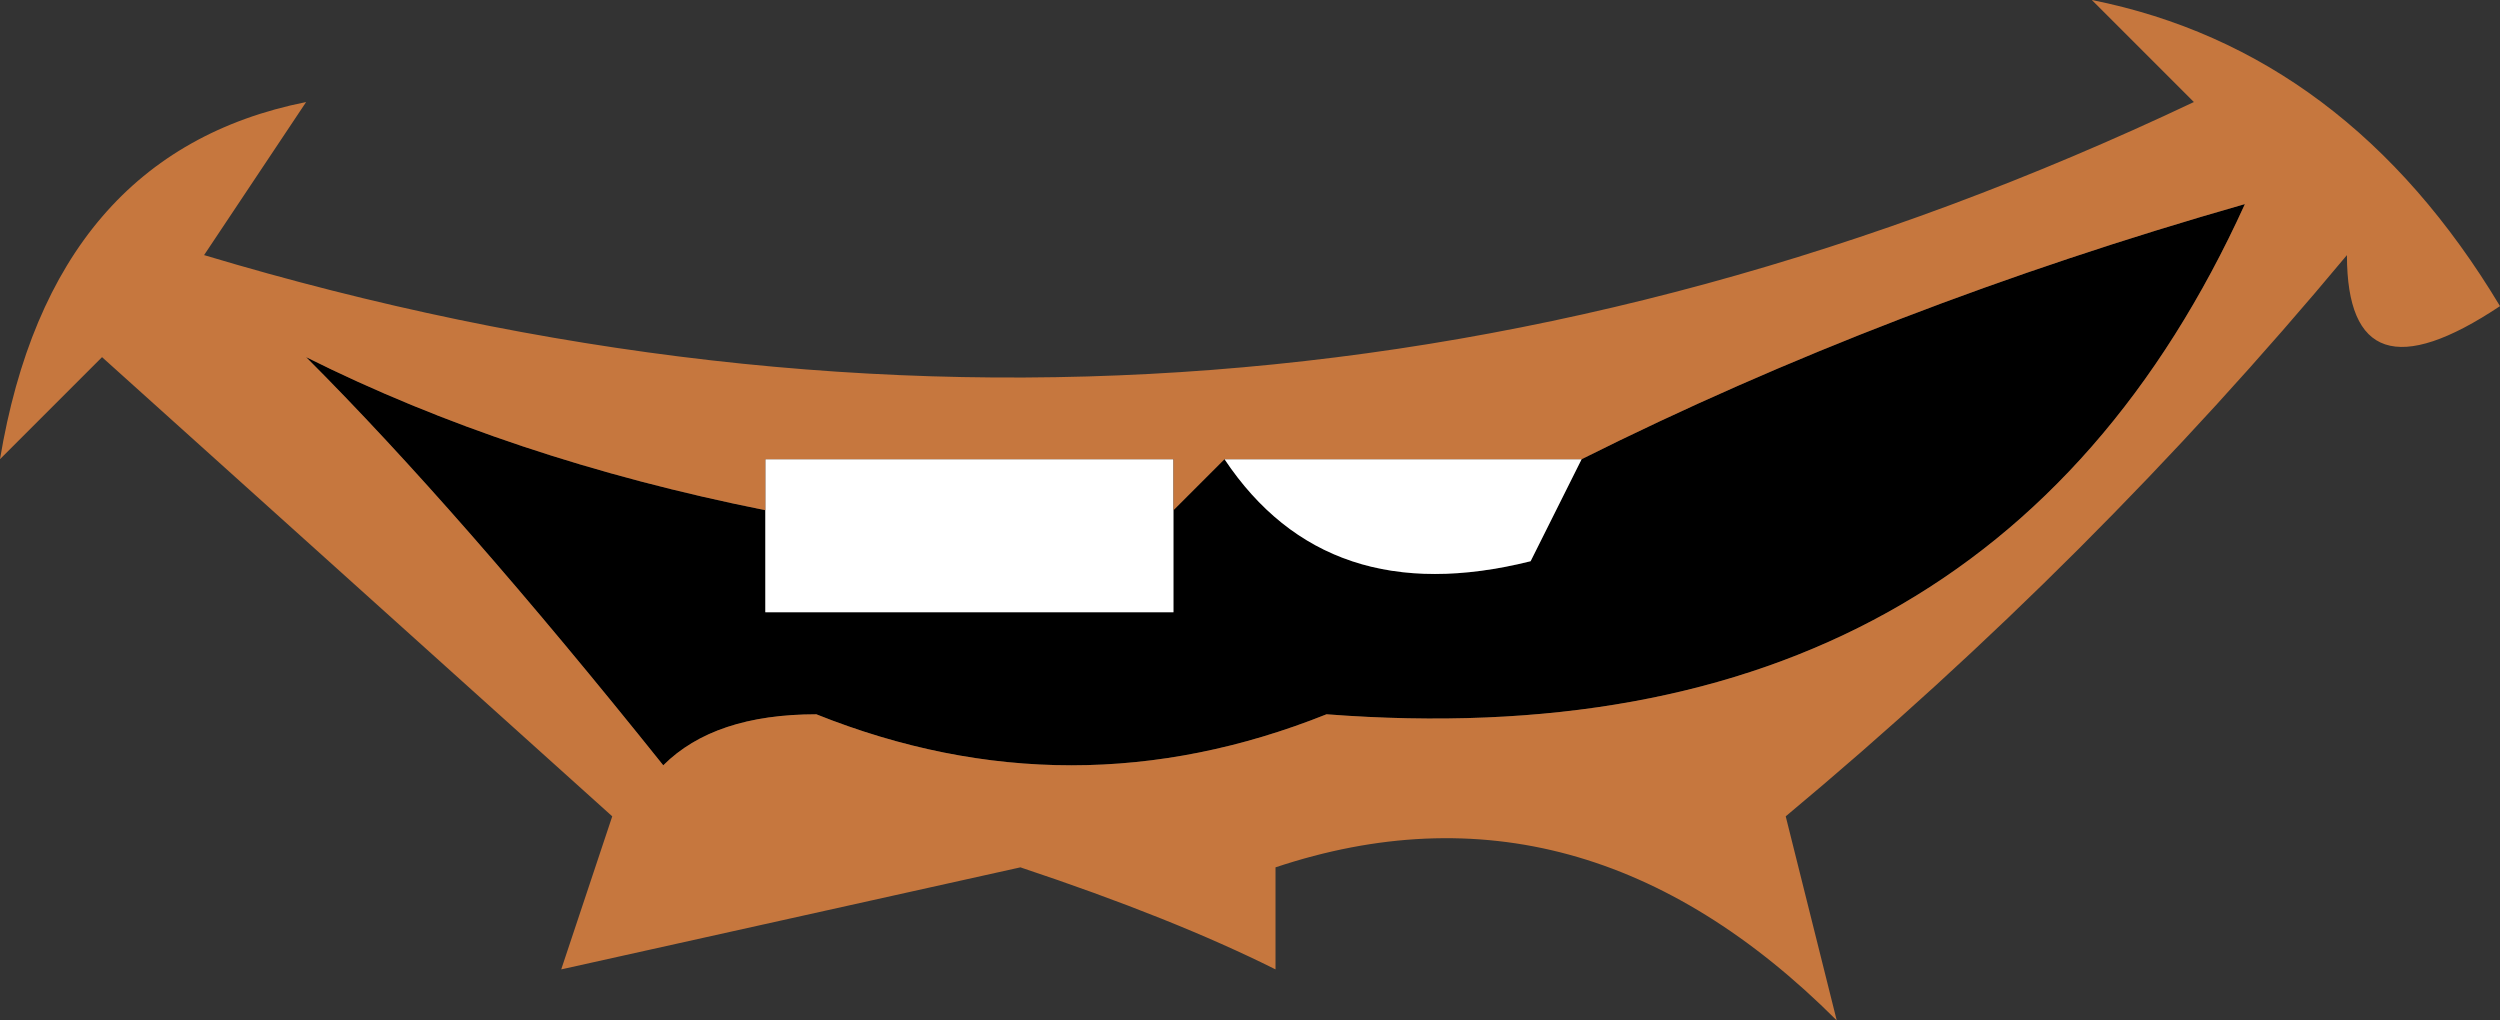 <?xml version="1.0" encoding="UTF-8" standalone="no"?>
<svg xmlns:xlink="http://www.w3.org/1999/xlink" height="1.0px" width="2.45px" xmlns="http://www.w3.org/2000/svg">
  <rect width="100%" height="100%" fill="#333333" stroke="none"/>
  <g transform="matrix(1.0, 0.0, 0.0, 1.0, 1.2, 0.45)">
    <path d="M0.35 0.0 Q0.65 -0.15 1.0 -0.25 0.75 0.3 0.1 0.25 -0.15 0.35 -0.4 0.25 -0.5 0.25 -0.55 0.3 -0.75 0.05 -0.9 -0.1 -0.7 0.0 -0.45 0.05 L-0.45 0.15 -0.05 0.15 -0.05 0.05 0.0 0.0 Q0.1 0.15 0.3 0.1 L0.35 0.0" fill="#000000" fill-rule="evenodd" stroke="none"/>
    <path d="M0.0 0.0 L0.35 0.0 0.3 0.1 Q0.1 0.15 0.0 0.0 M-0.45 0.05 L-0.45 0.0 -0.05 0.0 -0.05 0.05 -0.05 0.15 -0.45 0.15 -0.45 0.05" fill="#ffffff" fill-rule="evenodd" stroke="none"/>
    <path d="M0.35 0.0 L0.0 0.0 -0.05 0.05 -0.05 0.0 -0.45 0.0 -0.45 0.05 Q-0.7 0.0 -0.9 -0.1 -0.75 0.05 -0.55 0.3 -0.5 0.25 -0.4 0.25 -0.15 0.35 0.1 0.25 0.75 0.3 1.0 -0.25 0.65 -0.15 0.35 0.0 M0.95 -0.35 L0.85 -0.45 Q1.1 -0.4 1.25 -0.15 1.1 -0.05 1.1 -0.2 0.85 0.1 0.55 0.35 L0.6 0.55 Q0.35 0.3 0.05 0.4 L0.05 0.5 Q-0.05 0.45 -0.2 0.4 L-0.65 0.5 -0.6 0.35 -1.1 -0.1 -1.2 0.0 Q-1.15 -0.3 -0.9 -0.35 L-1.0 -0.2 Q0.0 0.1 0.95 -0.35" fill="#c6773e" fill-rule="evenodd" stroke="none"/>
  </g>
</svg>
